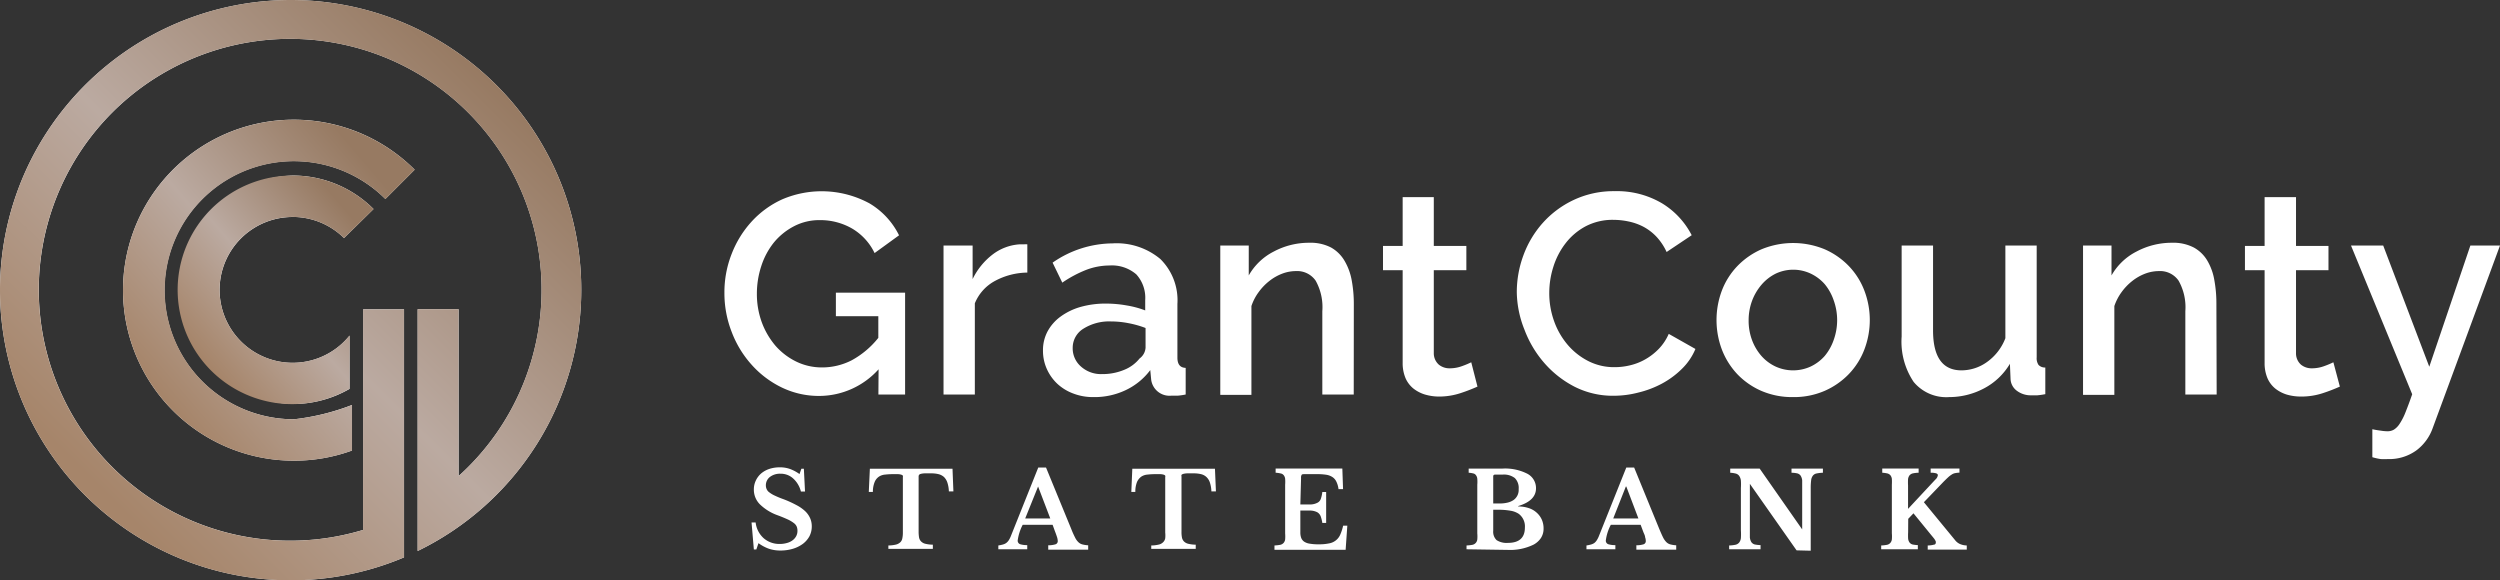 <svg width="280" height="65" fill="none" xmlns="http://www.w3.org/2000/svg"><rect width="100%" height="100%" fill="#333333" stroke="none"/><g clip-path="url(#clip0_546_5319)" fill="#fff"><path d="M40.68 49.705l-.476.219.477-.22zm-.088-7.13l.09-.06-.09.06z"/><path d="M55.578 9.517A32.581 32.581 0 0038.907.63a32.619 32.619 0 00-18.809 1.852 32.548 32.548 0 00-14.61 11.967 32.437 32.437 0 00-3.01 30.485 32.487 32.487 0 007.056 10.54 32.556 32.556 0 0010.56 7.043 32.607 32.607 0 0012.457 2.473 32.566 32.566 0 0012.704-2.566V34.648h-4.583v24.703a28.206 28.206 0 01-20.063-1.422A28.129 28.129 0 016.616 43.51a28.055 28.055 0 01-.785-20.06A28.117 28.117 0 0118.657 7.984a28.204 28.204 0 0119.89-2.978 28.161 28.161 0 0116.808 11.028 28.065 28.065 0 01-3.992 37.29V34.629H46.78v27.08a32.57 32.57 0 0013.357-11.987 32.485 32.485 0 004.966-17.23 32.356 32.356 0 00-2.468-12.435 32.407 32.407 0 00-7.057-10.539z"/><path d="M32.92 51.594a19.158 19.158 0 01-9.022-2.25 19.117 19.117 0 01-6.893-6.23 19.07 19.07 0 01-1.773-17.92 19.097 19.097 0 015.54-7.455 19.165 19.165 0 0117.695-3.51 19.138 19.138 0 017.974 4.776l-3.278 3.282a14.514 14.514 0 00-19.442-.968 14.462 14.462 0 00-4.197 5.646 14.435 14.435 0 001.34 13.573 14.478 14.478 0 005.222 4.719 14.508 14.508 0 006.834 1.703 25.87 25.87 0 006.496-1.601v5.102a18.962 18.962 0 01-6.496 1.133z"/><path d="M32.77 24.296c2.158 0 4.228.85 5.76 2.366l3.307-3.252a12.785 12.785 0 00-9.067-3.749 12.834 12.834 0 00-8.835 3.871 12.786 12.786 0 00-3.63 8.923c0 3.333 1.302 6.534 3.63 8.924a12.835 12.835 0 008.835 3.87 12.692 12.692 0 006.377-1.69v-5.967a8.18 8.18 0 01-7.317 2.988 8.188 8.188 0 01-6.433-4.587 8.151 8.151 0 01.46-7.878 8.193 8.193 0 016.923-3.81m65.621 17.056a8.966 8.966 0 01-6.605 2.983 9.55 9.55 0 01-4.215-.934 10.85 10.85 0 01-3.378-2.536 11.66 11.66 0 01-2.252-3.69 11.913 11.913 0 01-.816-4.396 11.725 11.725 0 01.816-4.365 11.493 11.493 0 012.252-3.63 10.55 10.55 0 013.408-2.467 11.237 11.237 0 019.764.448 8.567 8.567 0 013.318 3.58l-2.74 1.99a6.38 6.38 0 00-2.55-2.766 7.124 7.124 0 00-3.578-.924 6.117 6.117 0 00-2.899.686 7.22 7.22 0 00-2.242 1.81 8.268 8.268 0 00-1.415 2.635 9.927 9.927 0 00-.498 3.113 9.206 9.206 0 00.558 3.222c.353.955.873 1.84 1.535 2.616a7.43 7.43 0 002.311 1.76c.906.44 1.902.664 2.91.656a7.264 7.264 0 003.298-.796 9.78 9.78 0 002.989-2.516v-2.426h-4.753v-2.636h7.752v11.407h-2.99l.02-2.824zm16.66-10.831a7.815 7.815 0 00-3.627.936 4.976 4.976 0 00-2.252 2.506v10.213h-3.507V27.498h3.258v3.759a7.7 7.7 0 012.242-2.755 5.555 5.555 0 012.989-1.134h.528c.122-.016.247-.016.369 0v3.163zm7.403 13.944a6.13 6.13 0 01-2.252-.398 5.358 5.358 0 01-1.793-1.094 5.182 5.182 0 01-1.176-1.661 4.962 4.962 0 01-.429-2.069c-.01-.74.165-1.471.509-2.128a4.974 4.974 0 011.454-1.66 7.071 7.071 0 012.232-1.084 10.24 10.24 0 012.86-.378c.778 0 1.555.07 2.321.208.708.114 1.403.301 2.073.557v-1.153a3.89 3.89 0 00-.997-2.884 4.168 4.168 0 00-2.989-.995 7.395 7.395 0 00-2.64.497c-.938.373-1.83.85-2.66 1.423l-1.086-2.238a11.868 11.868 0 016.705-2.158 7.634 7.634 0 015.361 1.75 6.482 6.482 0 011.913 5.032v6.017c0 .746.308 1.124.926 1.144v2.983c-.289.06-.582.103-.877.13h-.727a2.07 2.07 0 01-2.262-1.81l-.099-1.055a7.37 7.37 0 01-2.76 2.248 8.117 8.117 0 01-3.607.776zm.996-2.576a6.262 6.262 0 002.402-.458 4.213 4.213 0 001.773-1.292 1.618 1.618 0 00.668-1.214v-2.198a10.995 10.995 0 00-1.894-.537 10.344 10.344 0 00-1.992-.198 5.41 5.41 0 00-3.079.815 2.502 2.502 0 00-1.196 2.148 2.695 2.695 0 00.927 2.089 3.351 3.351 0 002.351.845h.04zm28.158 2.287H148.1v-9.328a6.064 6.064 0 00-.747-3.421 2.514 2.514 0 00-2.212-1.074 4.373 4.373 0 00-1.534.288 5.447 5.447 0 00-1.435.816 6.187 6.187 0 00-1.196 1.243 5.521 5.521 0 00-.817 1.571v9.945h-3.487V27.498h3.188v3.351a6.727 6.727 0 012.78-2.665 8.373 8.373 0 013.986-.995 4.99 4.99 0 012.461.537 4.075 4.075 0 011.534 1.542 6.56 6.56 0 01.777 2.168c.155.856.232 1.725.23 2.596l-.01 10.153zm13.859-.885c-.605.27-1.223.51-1.853.716a7.73 7.73 0 01-2.521.398 5.653 5.653 0 01-1.514-.229 3.93 3.93 0 01-1.296-.676 3.082 3.082 0 01-.877-1.164 4.31 4.31 0 01-.318-1.73V30.262h-2.202v-2.715h2.202v-5.47h3.487v5.47h3.647v2.715h-3.647v9.299a1.7 1.7 0 00.568 1.283c.347.276.781.42 1.226.407.48 0 .955-.088 1.404-.258.34-.12.673-.26.997-.418l.697 2.725zm4.404-10.611c.005-1.384.251-2.757.728-4.058a11.262 11.262 0 012.152-3.63 10.793 10.793 0 013.467-2.595 10.488 10.488 0 014.623-.995 9.909 9.909 0 015.301 1.363 8.958 8.958 0 013.318 3.57l-2.81 1.88a6.394 6.394 0 00-1.146-1.72 5.725 5.725 0 00-1.464-1.115 6.393 6.393 0 00-1.664-.586 8.18 8.18 0 00-1.664-.18 6.507 6.507 0 00-3.119.717 6.974 6.974 0 00-2.252 1.9 8.367 8.367 0 00-1.375 2.645 9.608 9.608 0 00-.458 2.923 9.228 9.228 0 00.538 3.153 8.45 8.45 0 001.514 2.645 7.51 7.51 0 002.312 1.83 6.366 6.366 0 002.989.686 7.257 7.257 0 001.704-.209 6.334 6.334 0 001.694-.666 6.698 6.698 0 001.504-1.163 5.692 5.692 0 001.126-1.691l2.989 1.69a6.695 6.695 0 01-1.534 2.248 9.652 9.652 0 01-2.232 1.641 11.09 11.09 0 01-2.63.995c-.892.234-1.809.354-2.73.358a9.486 9.486 0 01-4.375-.995 11.422 11.422 0 01-3.407-2.655 12.174 12.174 0 01-2.232-3.73 11.668 11.668 0 01-.867-4.256zm30.947 11.785a8.706 8.706 0 01-3.557-.696 8.327 8.327 0 01-2.7-1.88 8.424 8.424 0 01-1.723-2.755 9.39 9.39 0 010-6.593 8.144 8.144 0 011.743-2.755 8.485 8.485 0 012.71-1.88 9.284 9.284 0 017.055 0 8.485 8.485 0 012.71 1.88 8.144 8.144 0 011.743 2.755 9.238 9.238 0 010 6.593 8.144 8.144 0 01-1.743 2.755 8.485 8.485 0 01-2.71 1.88 8.627 8.627 0 01-3.528.696zm-4.981-8.593a6.18 6.18 0 00.388 2.228c.242.649.6 1.249 1.056 1.77a4.84 4.84 0 001.575 1.174 4.719 4.719 0 003.925 0 4.873 4.873 0 001.584-1.194c.436-.53.773-1.132.997-1.78a6.553 6.553 0 000-4.445 5.742 5.742 0 00-.997-1.8 4.873 4.873 0 00-1.584-1.194 4.596 4.596 0 00-3.896 0c-.6.297-1.135.71-1.574 1.214a5.98 5.98 0 00-1.076 1.8 6.253 6.253 0 00-.398 2.227zm22.468 8.593a4.745 4.745 0 01-3.986-1.7 8.088 8.088 0 01-1.345-5.083V27.498h3.517v9.497c0 2.99 1.063 4.485 3.189 4.485a4.927 4.927 0 002.839-.924 5.808 5.808 0 002.073-2.676V27.498h3.507v12.52c-.029.3.045.602.209.856a1 1 0 00.757.288v2.984c-.368.07-.667.109-.896.129h-.668a2.584 2.584 0 01-1.634-.517 1.727 1.727 0 01-.697-1.363l-.07-1.65a7.333 7.333 0 01-2.9 2.754 8.31 8.31 0 01-3.895.975zm29.951-.289h-3.508v-9.328a6.059 6.059 0 00-.757-3.421 2.514 2.514 0 00-2.212-1.074 4.41 4.41 0 00-1.534.288 5.447 5.447 0 00-1.435.816 6.187 6.187 0 00-1.196 1.243 5.762 5.762 0 00-.817 1.571v9.945H233.3V27.498h3.189v3.351a6.719 6.719 0 012.779-2.665 8.373 8.373 0 013.986-.995 4.99 4.99 0 012.461.537c.629.349 1.153.86 1.514 1.482a6.36 6.36 0 01.777 2.168c.155.857.232 1.725.23 2.596l.03 10.213zm13.799-.885c-.605.27-1.223.51-1.853.716a7.73 7.73 0 01-2.521.398 5.715 5.715 0 01-1.564-.219 3.925 3.925 0 01-1.295-.676 3.062 3.062 0 01-.877-1.164 4.293 4.293 0 01-.319-1.73V30.262h-2.202v-2.715h2.202v-5.47h3.517v5.47h3.637v2.715h-3.637v9.299a1.693 1.693 0 00.558 1.283c.347.276.782.42 1.226.407.48 0 .956-.088 1.405-.258.339-.12.672-.26.996-.418l.727 2.725zm3.637 4.774c.319.07.628.12.937.159.25.043.503.066.757.07.251.004.498-.058.717-.18.247-.16.457-.37.618-.616a6.91 6.91 0 00.658-1.263 45.42 45.42 0 00.777-2.088l-6.855-16.658h3.607l5.161 13.575 4.603-13.575H280l-7.562 20.516a5.337 5.337 0 01-1.774 2.407 5.156 5.156 0 01-3.238.994 7.207 7.207 0 01-.797 0 6.65 6.65 0 01-.927-.209v-3.132zM84.173 58.516h.459c.073.676.392 1.302.896 1.76.503.434 1.15.665 1.814.646.27.002.538-.035.797-.109.226-.058.44-.16.628-.298.169-.124.309-.283.408-.468a1.26 1.26 0 00.14-.596 1.212 1.212 0 00-.09-.488.994.994 0 00-.339-.397 3.572 3.572 0 00-.677-.398c-.29-.13-.658-.289-1.116-.458a5.48 5.48 0 01-1.993-1.233 2.316 2.316 0 01-.668-1.66 2.293 2.293 0 01.22-.995c.14-.3.34-.567.587-.786.273-.23.588-.405.927-.517a3.749 3.749 0 011.186-.179c.386-.004.77.06 1.136.189.376.14.731.33 1.056.567l.209-.597h.279l.13 2.556h-.459a2.922 2.922 0 00-.887-1.482 2.055 2.055 0 00-1.395-.517 1.856 1.856 0 00-1.185.358 1.174 1.174 0 00-.459.935c-.003.15.027.3.09.438a.876.876 0 00.309.367 3 3 0 00.608.358c.325.154.657.29.996.408.485.185.958.401 1.415.647.363.184.698.419.996.696.232.224.418.49.548.785.122.287.183.595.18.905.003.384-.086.762-.26 1.104-.18.33-.428.618-.727.846a3.658 3.658 0 01-1.116.556 4.878 4.878 0 01-1.424.2 3.991 3.991 0 01-1.276-.2 4.474 4.474 0 01-1.166-.626l-.239.706h-.279l-.259-3.023zm22.608-3.481h-.508a3.503 3.503 0 00-.17-.994 1.573 1.573 0 00-.378-.617 1.433 1.433 0 00-.608-.318 3.339 3.339 0 00-.827-.09h-.737a1.908 1.908 0 00-.429.06.357.357 0 00-.189.11.343.343 0 00-.05.178v6.186c-.001.217.016.433.05.647a.86.86 0 00.219.437.997.997 0 00.488.269c.274.066.555.1.837.1v.467h-4.982v-.378c.289 0 .577-.034.857-.1.184-.046.352-.138.489-.268a.795.795 0 00.219-.438c.043-.213.063-.43.059-.646v-6.186a.45.45 0 000-.179.364.364 0 00-.179-.11 1.396 1.396 0 00-.368-.06h-.628a7.434 7.434 0 00-.817.05 1.446 1.446 0 00-.688.23c-.214.147-.38.355-.478.596a2.89 2.89 0 00-.2 1.114h-.458l.12-2.596h9.256l.1 2.536zm11.11 3.74h-3.348a5.418 5.418 0 00-.558 1.73.415.415 0 00.269.447c.259.074.528.108.797.1v.467h-3.238v-.427c.164-.023.328-.056.488-.1a1.22 1.22 0 00.369-.159c.107-.077.201-.171.279-.278a2.78 2.78 0 00.229-.418l3.108-7.777h.867l2.83 6.892c.122.319.262.631.418.935.09.197.215.375.369.527a.998.998 0 00.448.258c.216.056.436.089.658.1v.487h-4.474v-.487c.277.004.552-.033.817-.11a.368.368 0 00.249-.377 1.638 1.638 0 00-.079-.428c-.06-.18-.13-.388-.229-.637l-.269-.745zm-3.069-.706h2.81l-1.366-3.58-1.444 3.58zm21.362-3.034h-.508a3.469 3.469 0 00-.17-.994 1.492 1.492 0 00-.388-.617 1.341 1.341 0 00-.598-.318 3.457 3.457 0 00-.827-.09h-.737a1.908 1.908 0 00-.429.06.46.46 0 00-.199.11.34.34 0 000 .178v6.186c-.006.217.011.434.05.647a.86.86 0 00.219.437.997.997 0 00.488.269c.274.066.555.1.837.1v.467h-4.982v-.378c.286 0 .57-.034.847-.1a.992.992 0 00.488-.268.805.805 0 00.23-.438 3.174 3.174 0 000-.646v-6.186a.34.34 0 000-.179.33.33 0 00-.17-.11 1.481 1.481 0 00-.368-.06h-.638a7.218 7.218 0 00-.817.05 1.448 1.448 0 00-.688.23 1.472 1.472 0 00-.478.596 2.92 2.92 0 00-.189 1.114h-.449l.11-2.596h9.256l.11 2.536zm9.455 1.462h1.216a1.76 1.76 0 00.717-.199.762.762 0 00.359-.428c.085-.248.141-.505.169-.765h.429v3.46h-.429a3.938 3.938 0 00-.189-.755.91.91 0 00-.378-.438 1.833 1.833 0 00-.708-.189h-1.186v2.437c-.006.216.028.432.1.636a.92.92 0 00.339.418c.191.118.405.192.628.219.329.055.662.078.996.07.381.007.762-.026 1.136-.1a1.664 1.664 0 001.275-.995c.139-.32.246-.653.319-.994h.468l-.189 2.705h-7.971v-.487a4.62 4.62 0 00.638-.07.697.697 0 00.378-.209.733.733 0 00.18-.398 4.242 4.242 0 000-.676v-5.45a4.117 4.117 0 000-.666.765.765 0 00-.16-.398.557.557 0 00-.338-.199 3.238 3.238 0 00-.568-.08v-.467h7.472l.08 2.307h-.508a2.664 2.664 0 00-.229-.815 1.273 1.273 0 00-.419-.517 1.751 1.751 0 00-.707-.279 6.385 6.385 0 00-1.056-.07h-1.335c-.21 0-.329 0-.379.07a.597.597 0 00-.07.368l-.08 2.954zm18.613 5.023v-.428c.217-.008.433-.03.647-.07a.684.684 0 00.558-.607c.02-.224.02-.45 0-.676v-5.45a4.117 4.117 0 000-.666.748.748 0 00-.149-.398.49.49 0 00-.299-.199 2.859 2.859 0 00-.518-.08v-.466h3.796a5.5 5.5 0 012.75.566 1.814 1.814 0 01.996 1.641c0 .935-.667 1.591-1.992 1.99v.049a3.6 3.6 0 011.175.179c.333.105.639.282.897.517.242.216.436.48.568.776.136.314.203.652.199.994.008.372-.092.738-.289 1.054a2.29 2.29 0 01-.837.756 5.986 5.986 0 01-2.889.587l-4.613-.07zm3.686-5.132c.312.007.624-.027.927-.1.235-.055.458-.153.657-.288a1.376 1.376 0 00.568-1.213 1.564 1.564 0 00-.428-1.243 1.996 1.996 0 00-1.365-.388h-.837c-.149 0-.219.07-.219.199v3.033h.697zm.947 4.415c1.265 0 1.903-.576 1.903-1.71a1.758 1.758 0 00-.688-1.542 2.35 2.35 0 00-.916-.348 7.547 7.547 0 00-1.375-.11h-.568v2.358a1.297 1.297 0 00.378 1.044 2.06 2.06 0 001.266.308zm14.866-2.028h-3.338a5.158 5.158 0 00-.558 1.73.415.415 0 00.269.447 2.5 2.5 0 00.797.1v.467h-3.238v-.427a4.22 4.22 0 00.488-.1 1.39 1.39 0 00.369-.159c.104-.077.195-.172.269-.278a2.78 2.78 0 00.229-.418l3.108-7.777h.877l2.82 6.892c.169.398.309.716.418.935.094.194.218.372.369.527a.998.998 0 00.448.258c.216.056.436.089.658.1v.487h-4.464v-.487a2.72 2.72 0 00.807-.11.368.368 0 00.249-.377 1.3 1.3 0 00-.079-.428c0-.18-.13-.388-.219-.637l-.279-.745zm-3.069-.706h2.82l-1.356-3.58h-.049l-1.415 3.58zm20.535 3.57l-5.231-7.45v6.008c.017.191.078.375.179.538a.672.672 0 00.379.248c.21.04.424.063.638.07v.467h-3.518v-.427c.238-.006.475-.032.708-.08a.756.756 0 00.408-.239.99.99 0 00.2-.507 6.725 6.725 0 000-.875v-4.744a6.163 6.163 0 000-.815 1.17 1.17 0 00-.18-.517.677.677 0 00-.368-.269 3.068 3.068 0 00-.648-.1v-.467h3.298l4.763 6.813v-5.49a1.21 1.21 0 00-.18-.537.667.667 0 00-.378-.249 3.255 3.255 0 00-.638-.07v-.467h3.517v.468a3.862 3.862 0 00-.707.08.678.678 0 00-.409.238.998.998 0 00-.199.507c-.036.29-.052.583-.05.875v7.031l-1.584-.04zm12.494-2.019a6.577 6.577 0 000 .716.906.906 0 00.16.427.63.63 0 00.339.22c.193.038.39.062.588.069v.467h-4.105v-.427a4.43 4.43 0 00.637-.07.67.67 0 00.379-.209.732.732 0 00.179-.398 4.02 4.02 0 000-.676v-5.45a5.527 5.527 0 000-.656.824.824 0 00-.159-.398.66.66 0 00-.339-.209 3.5 3.5 0 00-.578-.08v-.467h4.075v.468a3.357 3.357 0 00-.638.07.688.688 0 00-.378.218.887.887 0 00-.169.418 6.76 6.76 0 000 .726v2.615l3.058-3.282a.773.773 0 00.279-.497c0-.08-.059-.149-.179-.199a2.054 2.054 0 00-.628-.07v-.467h3.228v.458a2.72 2.72 0 00-.458.05.996.996 0 00-.388.149 2.755 2.755 0 00-.439.338 15.08 15.08 0 00-.598.587l-2.102 2.187 3.477 4.227c.143.192.331.346.548.447a2 2 0 00.778.17v.467h-4.374v-.467c.235.002.47-.028.697-.09.139 0 .209-.12.209-.229a.476.476 0 000-.119 1.611 1.611 0 00-.179-.318c-.06-.07-.13-.17-.229-.279l-2.093-2.566-.588.617-.01 1.512z"/></g><path d="M55.587 9.52A32.58 32.58 0 0038.915.626 32.619 32.619 0 0020.1 2.475a32.549 32.549 0 00-14.614 11.97A32.457 32.457 0 000 32.505c0 4.266.842 8.491 2.478 12.433a32.485 32.485 0 007.056 10.54 32.556 32.556 0 0010.56 7.043 32.604 32.604 0 0012.457 2.474 32.516 32.516 0 0012.694-2.566V34.652h-4.583v24.703a28.206 28.206 0 01-20.063-1.422 28.128 28.128 0 01-13.993-14.42 28.055 28.055 0 01-.785-20.06A28.117 28.117 0 0118.647 7.987a28.204 28.204 0 0119.89-2.978 28.161 28.161 0 0116.808 11.028 28.064 28.064 0 01-3.992 37.29V34.632H46.77v27.08a32.55 32.55 0 0013.366-11.984 32.464 32.464 0 004.967-17.234 32.397 32.397 0 00-2.466-12.432 32.446 32.446 0 00-7.05-10.541z" fill="url(#paint0_linear_546_5319)"/><path d="M32.92 51.598a19.16 19.16 0 01-9.022-2.25 19.119 19.119 0 01-6.893-6.23 19.072 19.072 0 01-1.773-17.92 19.095 19.095 0 015.54-7.455 19.165 19.165 0 0125.67 1.265l-3.28 3.282a14.504 14.504 0 00-19.416-.946 14.451 14.451 0 00-4.19 5.638 14.425 14.425 0 001.334 13.554 14.467 14.467 0 005.209 4.717 14.5 14.5 0 006.821 1.71c2.23-.25 4.416-.788 6.506-1.6v5.101a19.023 19.023 0 01-6.506 1.134z" fill="url(#paint1_linear_546_5319)"/><path d="M32.77 24.299a8.168 8.168 0 015.76 2.367l3.308-3.252a12.778 12.778 0 00-9.067-3.75 12.843 12.843 0 00-10.206 4.983 12.787 12.787 0 00-2.235 11.12 12.791 12.791 0 002.748 5.136 12.846 12.846 0 0016.08 2.63v-5.968a8.178 8.178 0 01-7.314 3.011A8.189 8.189 0 0125.398 36a8.151 8.151 0 01.448-7.883 8.174 8.174 0 016.925-3.818" fill="url(#paint2_linear_546_5319)"/><defs><linearGradient id="paint0_linear_546_5319" x1="9.536" y1="55.474" x2="55.489" y2="9.443" gradientUnits="userSpaceOnUse"><stop offset=".026" stop-color="#A6856A"/><stop offset=".484" stop-color="#BBAAA1"/><stop offset="1" stop-color="#977A62"/></linearGradient><linearGradient id="paint1_linear_546_5319" x1="18.561" y1="46.004" x2="45.236" y2="23.188" gradientUnits="userSpaceOnUse"><stop offset=".026" stop-color="#A6856A"/><stop offset=".484" stop-color="#BBAAA1"/><stop offset="1" stop-color="#977A62"/></linearGradient><linearGradient id="paint2_linear_546_5319" x1="23.11" y1="41.513" x2="40.996" y2="26.182" gradientUnits="userSpaceOnUse"><stop offset=".026" stop-color="#A6856A"/><stop offset=".484" stop-color="#BBAAA1"/><stop offset="1" stop-color="#977A62"/></linearGradient><clipPath id="clip0_546_5319"><path fill="#fff" d="M0 0h280v65H0z"/></clipPath></defs></svg>